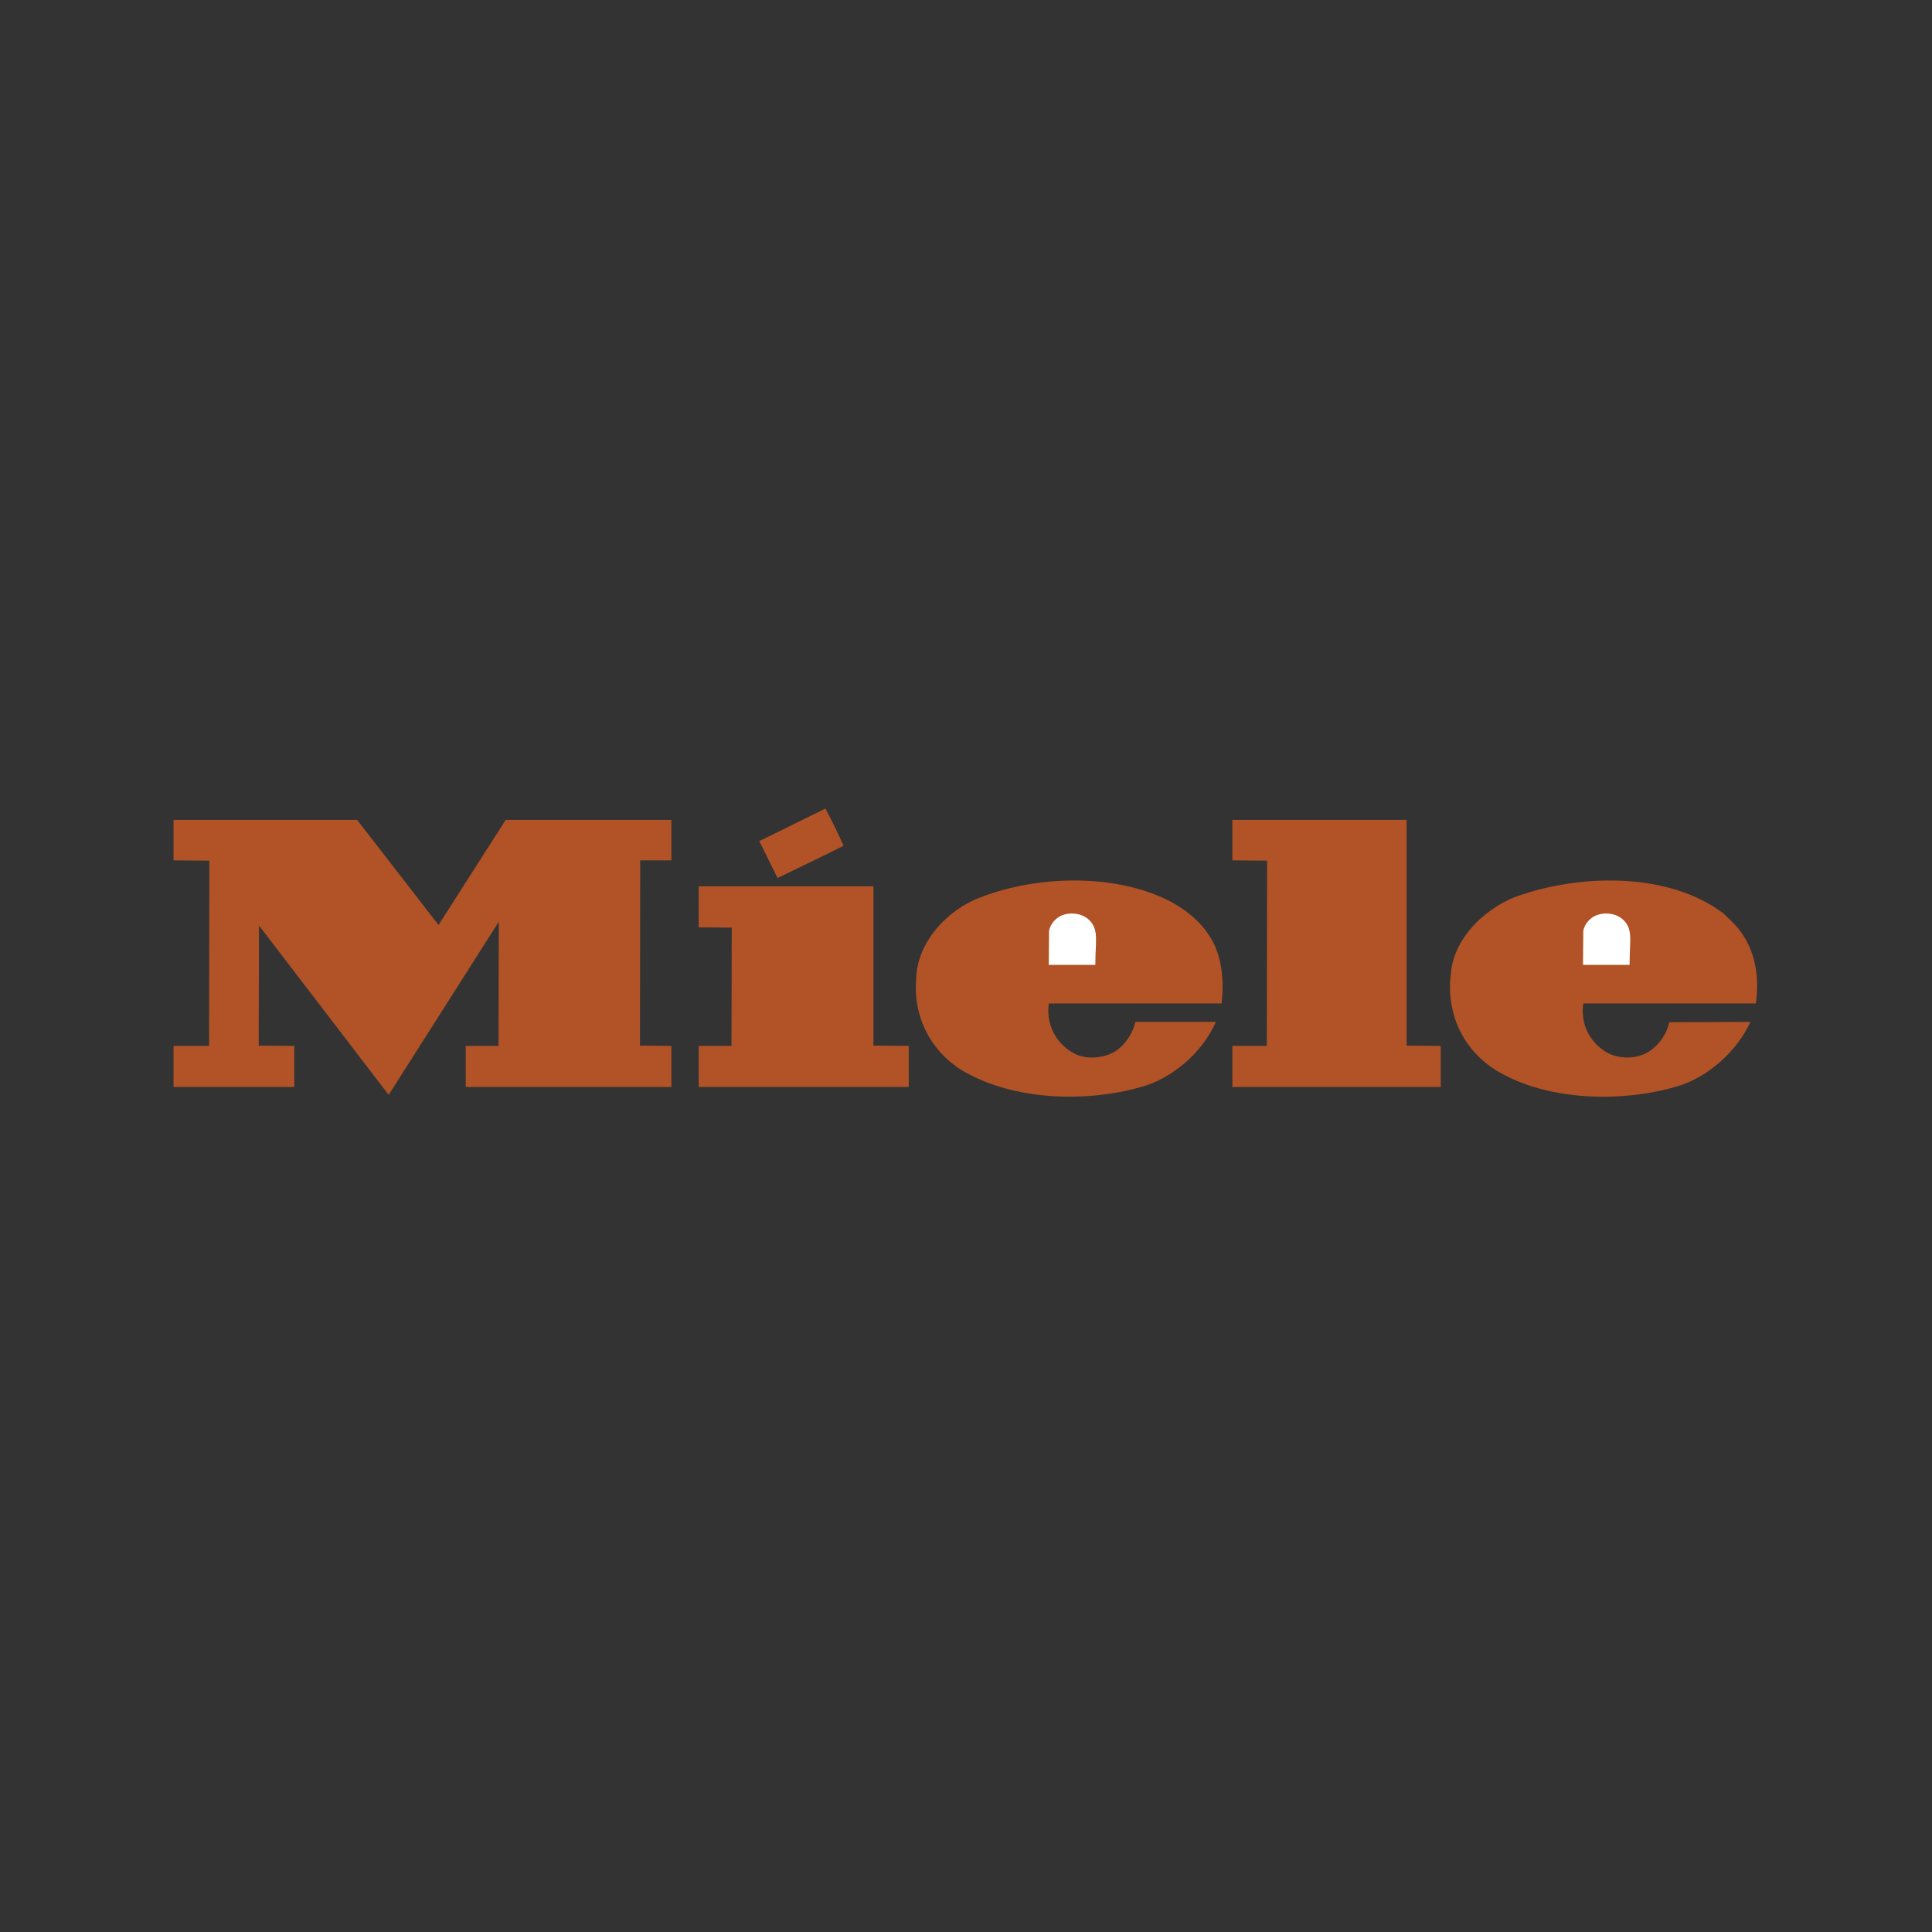 <?xml version="1.0" encoding="UTF-8"?> <svg xmlns="http://www.w3.org/2000/svg" width="61" height="61" viewBox="0 0 61 61" fill="none"><rect x="0" y="0" width="61" height="61" fill="#333333" stroke="none"/><path fill-rule="evenodd" clip-rule="evenodd" d="M26.637 26.704C25.941 27.052 25.245 27.383 24.549 27.722L23.974 26.556L26.063 25.529C26.263 25.912 26.455 26.303 26.637 26.704Z" fill="#B15326"></path><path fill-rule="evenodd" clip-rule="evenodd" d="M13.843 29.202V29.21L15.967 25.886H21.198V27.165H20.214L20.206 33.014L21.198 33.023V34.32H14.705V33.023H15.74L15.749 29.123L15.74 29.115L12.276 34.563H12.268L8.194 29.245L8.177 29.236L8.168 33.014L9.291 33.023V34.32H5.479V33.023H6.601L6.61 27.174L5.479 27.165V25.886H11.275L13.843 29.202Z" fill="#B15326"></path><path fill-rule="evenodd" clip-rule="evenodd" d="M44.411 33.014L45.49 33.023V34.32H38.91V33.023H39.998L40.007 27.174L38.91 27.165V25.886H44.411V33.014Z" fill="#B15326"></path><path fill-rule="evenodd" clip-rule="evenodd" d="M38.127 29.463C38.571 30.072 38.658 30.882 38.571 31.682H33.114C33.027 32.318 33.314 32.91 33.862 33.232C34.271 33.484 34.915 33.423 35.298 33.136C35.586 32.901 35.769 32.596 35.847 32.265H38.388C37.971 33.231 36.987 34.076 35.995 34.328C34.306 34.807 32.165 34.729 30.65 33.945C29.502 33.388 28.814 32.205 28.927 30.916C28.945 29.75 29.919 28.714 30.964 28.331C32.774 27.626 35.307 27.565 37.031 28.505C37.431 28.732 37.849 29.054 38.127 29.463Z" fill="#B15326"></path><path fill-rule="evenodd" clip-rule="evenodd" d="M54.743 29.158C55.387 29.828 55.57 30.742 55.439 31.682H49.99C49.903 32.3 50.156 32.857 50.678 33.197C51.087 33.458 51.722 33.458 52.123 33.162C52.428 32.936 52.628 32.622 52.706 32.274L55.265 32.265C54.838 33.214 53.872 34.058 52.889 34.319C51.183 34.807 48.989 34.746 47.458 33.919C46.274 33.31 45.63 32.065 45.812 30.725C45.9 29.567 47.005 28.566 48.058 28.244C50.034 27.591 52.723 27.556 54.421 28.845L54.743 29.158Z" fill="#B15326"></path><path fill-rule="evenodd" clip-rule="evenodd" d="M27.578 33.014L28.692 33.023V34.32H22.06V33.023H23.095L23.104 29.289L22.06 29.28V27.983H27.578V33.014Z" fill="#B15326"></path><path fill-rule="evenodd" clip-rule="evenodd" d="M51.304 29.097C51.557 29.403 51.452 29.708 51.452 30.464H49.981L49.99 29.393C50.025 29.184 50.199 28.975 50.408 28.897C50.712 28.784 51.087 28.845 51.304 29.097Z" fill="white"></path><path fill-rule="evenodd" clip-rule="evenodd" d="M34.436 29.097C34.689 29.403 34.584 29.708 34.584 30.464H33.113L33.122 29.393C33.157 29.184 33.331 28.975 33.54 28.897C33.844 28.784 34.219 28.845 34.436 29.097Z" fill="white"></path></svg> 